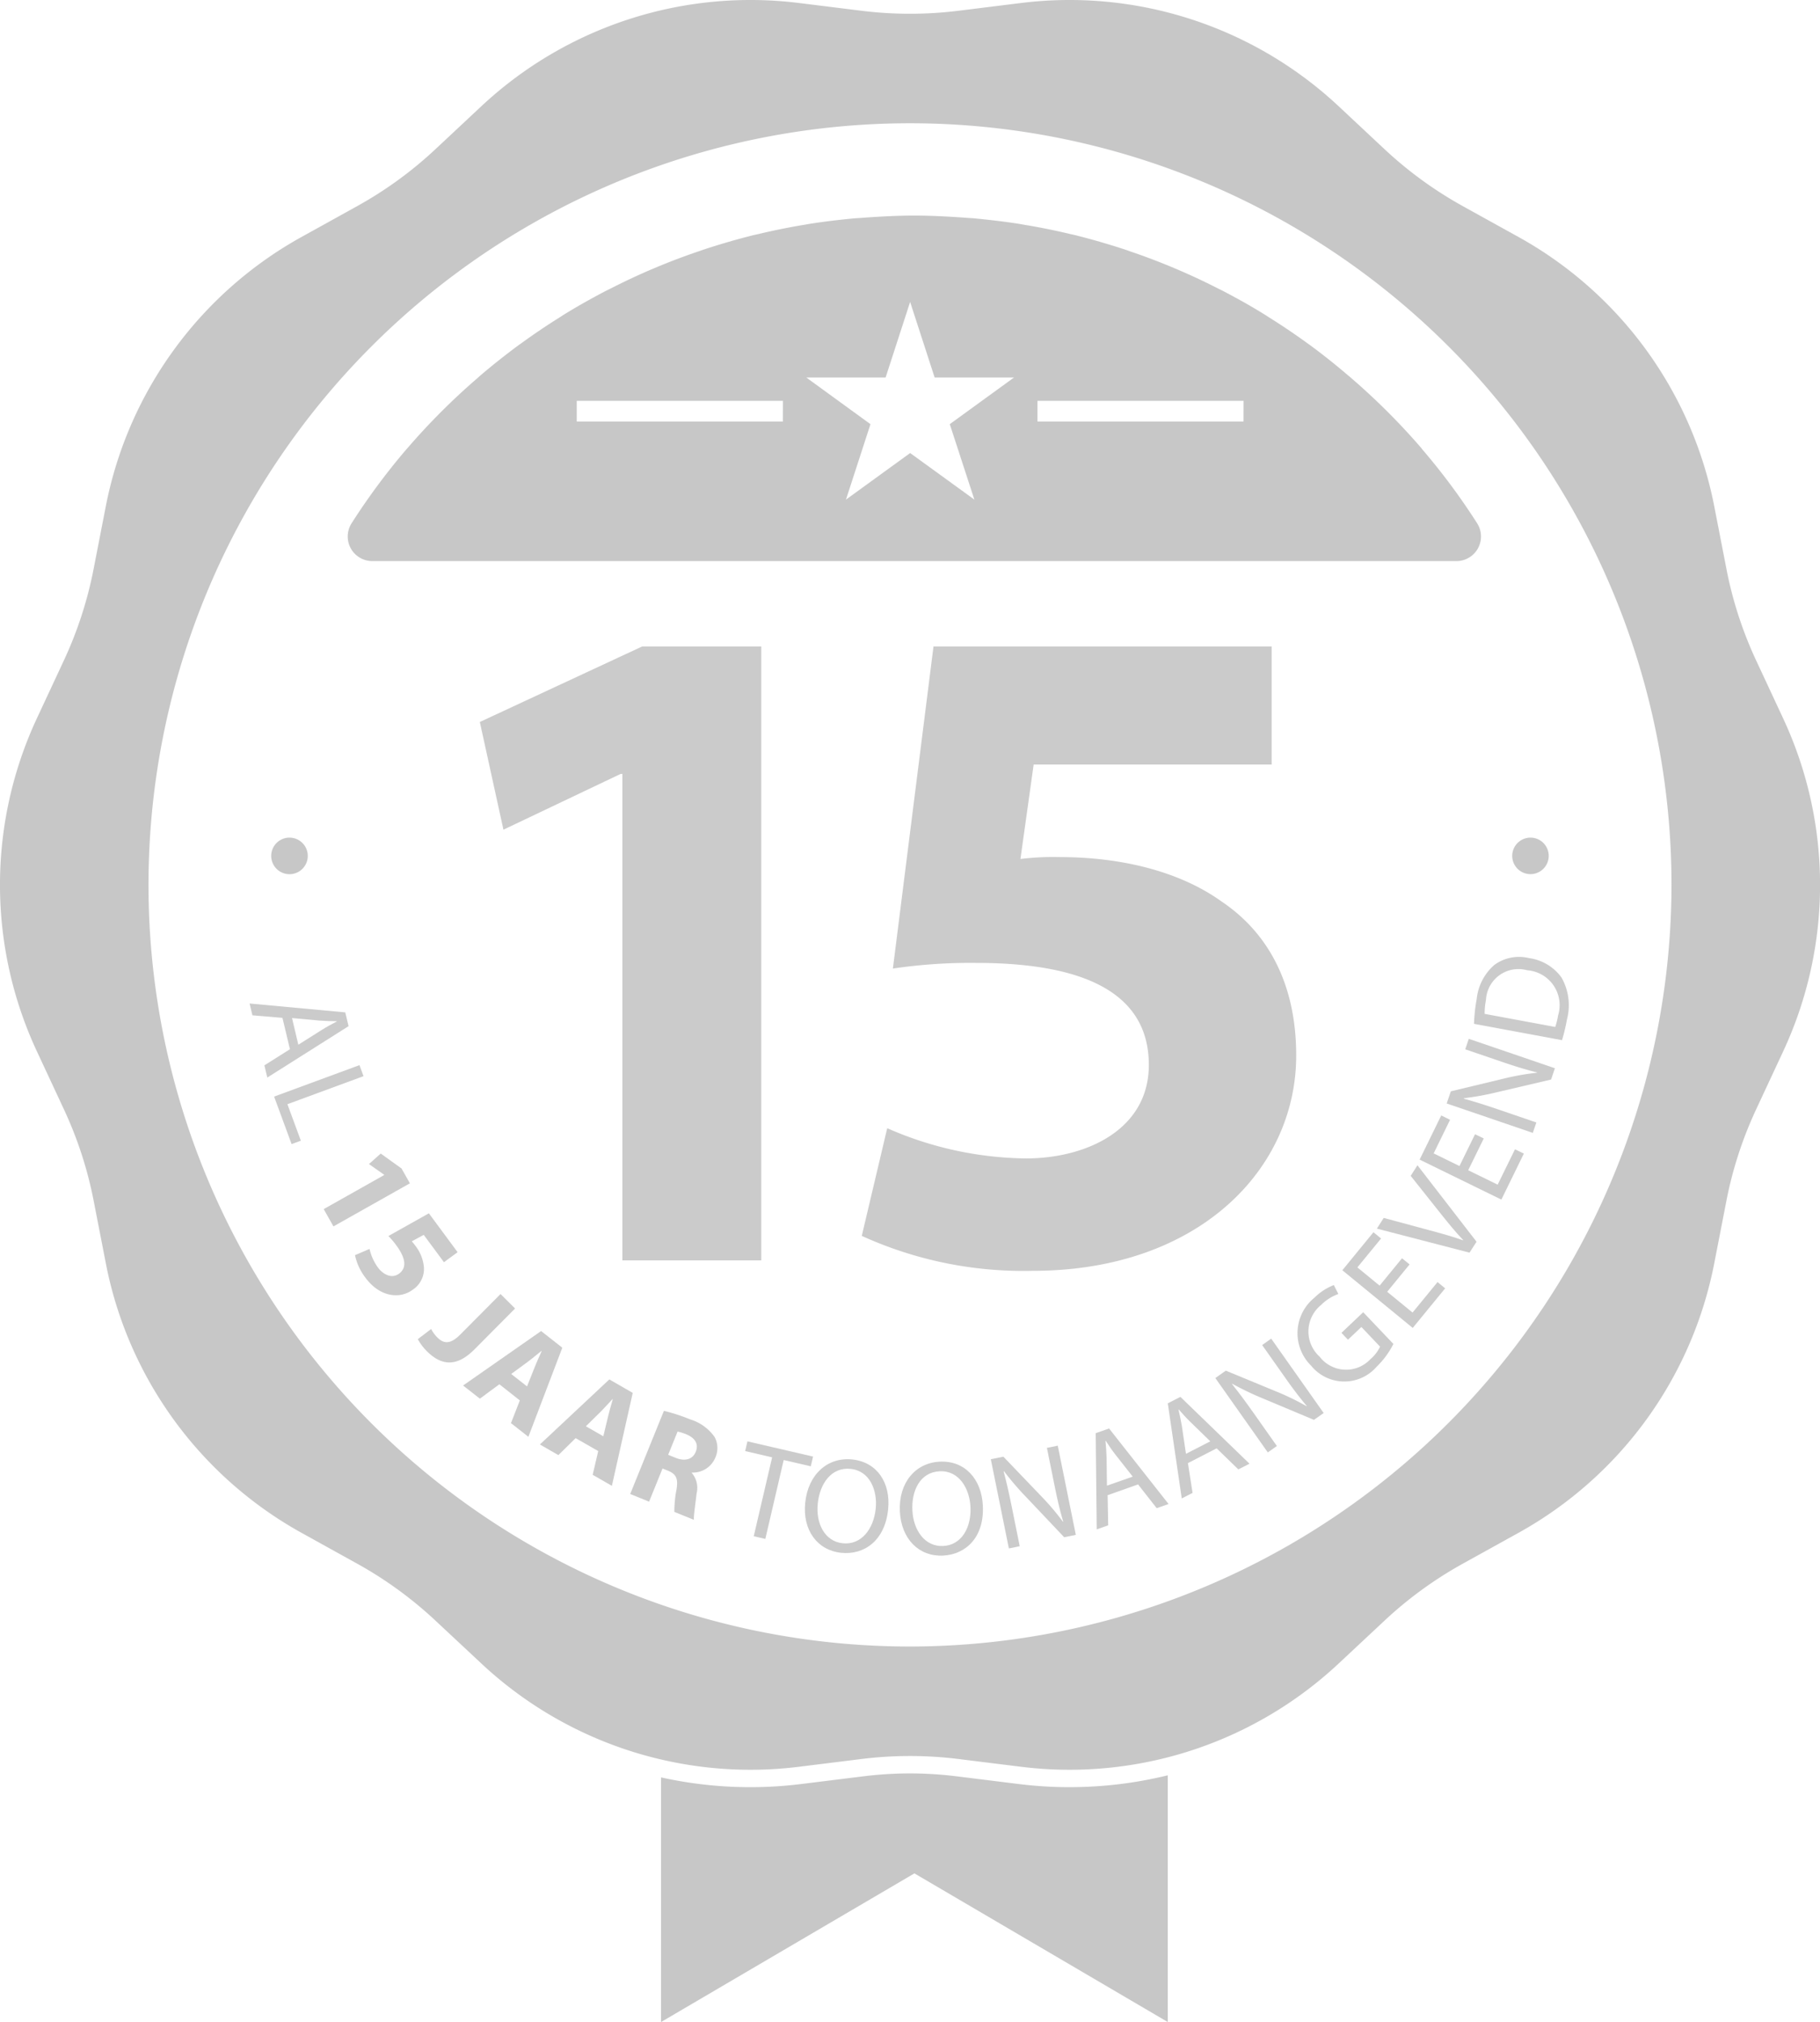 <svg xmlns="http://www.w3.org/2000/svg" xmlns:xlink="http://www.w3.org/1999/xlink" width="128.724" height="142.99" viewBox="0 0 128.724 142.99">
  <defs>
    <clipPath id="clip-path">
      <rect id="Rectangle_27" data-name="Rectangle 27" width="128.725" height="142.99" transform="translate(0 0)" fill="none"/>
    </clipPath>
  </defs>
  <g id="Group_77" data-name="Group 77" transform="translate(0 0.003)" opacity="0.224">
    <g id="Group_81" data-name="Group 81" transform="translate(0 -0.003)" clip-path="url(#clip-path)">
      <path id="Path_149" data-name="Path 149" d="M122.11,40.247l-.865-4.445a27.862,27.862,0,0,0-13.851-19.05l-3.933-2.178a27.863,27.863,0,0,1-5.528-4.019L94.668,7.5A27.862,27.862,0,0,0,72.214.209L67.79.758a27.859,27.859,0,0,1-6.86,0L56.51.209A27.862,27.862,0,0,0,34.055,7.5L30.79,10.555a27.862,27.862,0,0,1-5.526,4.018l-3.932,2.178A27.862,27.862,0,0,0,7.483,35.8l-.865,4.444a27.861,27.861,0,0,1-2.093,6.442L2.606,50.8a27.862,27.862,0,0,0,0,23.537l1.915,4.108a27.861,27.861,0,0,1,2.1,6.448l.866,4.448A27.862,27.862,0,0,0,21.33,108.394l3.938,2.182a27.865,27.865,0,0,1,5.52,4.014l3.268,3.053a27.862,27.862,0,0,0,22.453,7.292l4.422-.549a27.863,27.863,0,0,1,6.86,0l4.426.549a27.862,27.862,0,0,0,22.452-7.292l3.267-3.053a27.86,27.86,0,0,1,5.522-4.015l3.936-2.18a27.862,27.862,0,0,0,13.849-19.054l.864-4.441a27.862,27.862,0,0,1,2.1-6.452l1.915-4.108a27.862,27.862,0,0,0,0-23.533L124.2,46.685a27.867,27.867,0,0,1-2.091-6.438M64.36,116.432A53.859,53.859,0,1,1,118.221,62.57,53.92,53.92,0,0,1,64.36,116.432" transform="translate(0 0.003)" fill="#040506"/>
      <path id="Path_150" data-name="Path 150" d="M1232.222,683.712a1.291,1.291,0,1,0,1.3-1.293,1.294,1.294,0,0,0-1.3,1.293" transform="translate(-1125.267 -623.186)" fill="#040506"/>
      <path id="Path_151" data-name="Path 151" d="M223.574,683.712a1.293,1.293,0,1,1-1.3-1.293,1.294,1.294,0,0,1,1.3,1.293" transform="translate(-201.806 -623.186)" fill="#040506"/>
      <path id="Path_152" data-name="Path 152" d="M359.374,192.112a.753.753,0,0,1-.087-.108,47.611,47.611,0,0,0-4.972-4.962,2.2,2.2,0,0,0-.2-.168q-1.315-1.13-2.719-2.163c-.04-.035-.09-.057-.134-.094-.915-.667-1.849-1.293-2.807-1.892-.056-.038-.113-.075-.17-.111-.953-.6-1.932-1.142-2.927-1.667-.151-.08-.3-.153-.455-.228a46.4,46.4,0,0,0-6.2-2.618c-.195-.071-.389-.141-.582-.2-1.047-.339-2.1-.642-3.179-.917-.158-.042-.323-.076-.481-.111-.991-.238-1.993-.441-3.009-.616-.17-.024-.34-.057-.512-.089-1.089-.175-2.2-.3-3.311-.41-.241-.014-.484-.03-.726-.05-1.149-.078-2.3-.142-3.472-.142s-2.319.064-3.469.142c-.24.021-.483.037-.729.05-1.113.106-2.22.234-3.309.41-.174.031-.346.064-.517.089-1.01.175-2.014.378-3,.616-.163.035-.326.07-.491.111-1.071.274-2.125.578-3.172.917-.195.064-.394.134-.587.2a46.342,46.342,0,0,0-6.193,2.618c-.154.075-.305.148-.458.228-.991.524-1.97,1.071-2.922,1.663-.062.04-.116.08-.175.115-.96.6-1.892,1.226-2.8,1.889-.052.04-.1.062-.146.1q-1.4,1.034-2.719,2.156c-.066.056-.13.116-.195.176a47.207,47.207,0,0,0-4.974,4.974c-.03.028-.057.064-.09.1a46.586,46.586,0,0,0-3.859,5.212A1.739,1.739,0,0,0,285.1,200h76.669a1.739,1.739,0,0,0,1.469-2.672,46,46,0,0,0-3.867-5.212m-45.237-1.983H299.555v-1.463h14.582Zm13.544,5.519-4.542-3.293-4.54,3.293,1.733-5.335-4.54-3.3H321.4l1.734-5.344,1.734,5.344h5.615l-4.545,3.3Zm19.037-5.519H332.141v-1.463h14.577Z" transform="translate(-258.763 -160.322)" fill="#040506"/>
      <path id="Path_153" data-name="Path 153" d="M401.03,535.666H400.9l-8.283,3.941-1.67-7.615,11.489-5.344h8.416v43.418H401.03Z" transform="translate(-357.01 -480.936)" fill="#161615"/>
      <path id="Path_154" data-name="Path 154" d="M731.2,535H714.367l-.935,6.68a18.787,18.787,0,0,1,2.805-.134c4.141,0,8.35.935,11.422,3.14,3.273,2.2,5.277,5.811,5.277,10.888,0,8.082-6.947,15.229-18.636,15.229a27.592,27.592,0,0,1-12.09-2.471l1.8-7.615a24.95,24.95,0,0,0,9.819,2.138c4.208,0,8.684-2,8.684-6.613,0-4.475-3.54-7.214-12.224-7.214a37.491,37.491,0,0,0-5.878.4l2.872-22.778H731.2Z" transform="translate(-641.259 -480.936)" fill="#161615"/>
      <path id="Path_155" data-name="Path 155" d="M205.707,818.574l-2.124-.179-.2-.836,6.767.628.233.975-5.747,3.633-.207-.863,1.808-1.14Zm1.123,1.9,1.655-1.044c.375-.237.724-.419,1.064-.6l0-.019c-.394,0-.8-.015-1.208-.044l-1.957-.179Z" transform="translate(-185.73 -746.596)" fill="#161615"/>
      <path id="Path_156" data-name="Path 156" d="M229.388,867.776l.287.779-5.384,1.983.95,2.58-.654.241L223.35,870Z" transform="translate(-203.963 -792.454)" fill="#161615"/>
      <path id="Path_157" data-name="Path 157" d="M268.052,941.349l-.009-.017-1.072-.755.831-.743,1.472,1.056.591,1.048-5.407,3.047-.689-1.223Z" transform="translate(-240.874 -858.259)" fill="#161615"/>
      <path id="Path_158" data-name="Path 158" d="M295.524,991.957l-1.431-1.935-.847.46a2.671,2.671,0,0,1,.254.311,2.837,2.837,0,0,1,.61,1.58,1.766,1.766,0,0,1-.8,1.532c-.929.687-2.341.5-3.334-.847a3.946,3.946,0,0,1-.743-1.6l1.029-.44a3.566,3.566,0,0,0,.589,1.31c.358.484.968.828,1.5.436.514-.38.528-1.02-.21-2.018a5.338,5.338,0,0,0-.546-.641l2.862-1.606,2.032,2.749Z" transform="translate(-264.124 -902.699)" fill="#161615"/>
      <path id="Path_159" data-name="Path 159" d="M346.317,1054.259l1.029,1.023-2.867,2.885c-1.292,1.3-2.366,1.135-3.369.139a3.785,3.785,0,0,1-.644-.855l.943-.719a2.394,2.394,0,0,0,.447.607c.434.431.9.5,1.606-.208Z" transform="translate(-310.915 -962.751)" fill="#161615"/>
      <path id="Path_160" data-name="Path 160" d="M379.9,1088.169l-1.38,1.017-1.187-.93,5.518-3.851,1.5,1.178-2.4,6.3-1.232-.966.628-1.607Zm1.956.15.527-1.322c.145-.371.35-.818.51-1.177l-.015-.012c-.311.242-.686.566-1,.794l-1.143.839Z" transform="translate(-344.58 -990.279)" fill="#161615"/>
      <path id="Path_161" data-name="Path 161" d="M442.457,1128.022l-1.22,1.2-1.308-.752,4.911-4.6,1.656.951-1.475,6.574-1.358-.78.392-1.679Zm1.958-.131.332-1.383c.091-.388.229-.86.337-1.238l-.017-.01c-.273.284-.6.658-.875.929l-1.011.994Z" transform="translate(-401.744 -1026.323)" fill="#161615"/>
      <path id="Path_162" data-name="Path 162" d="M515.9,1149.432a12.818,12.818,0,0,1,1.847.6,3.285,3.285,0,0,1,1.739,1.251,1.634,1.634,0,0,1,.043,1.47,1.708,1.708,0,0,1-1.648,1.042l-.011.026a1.624,1.624,0,0,1,.345,1.438c-.087.748-.217,1.6-.195,1.878l-1.381-.559a8.053,8.053,0,0,1,.147-1.558c.142-.808-.032-1.115-.577-1.347l-.407-.165-.95,2.345-1.336-.542Zm.3,3.108.531.215c.673.272,1.207.1,1.419-.424.222-.549-.038-.974-.654-1.234a3.646,3.646,0,0,0-.629-.2Z" transform="translate(-468.943 -1049.663)" fill="#161615"/>
      <path id="Path_163" data-name="Path 163" d="M609.106,1175.419l-1.907-.443.16-.688,4.641,1.077-.16.688-1.916-.445-1.3,5.58-.818-.19Z" transform="translate(-554.495 -1072.362)" fill="#161615"/>
      <path id="Path_164" data-name="Path 164" d="M661.748,1192.381c-.227,2.2-1.687,3.234-3.321,3.065-1.691-.175-2.743-1.608-2.543-3.545.21-2.032,1.61-3.232,3.32-3.056,1.747.18,2.74,1.636,2.544,3.536m-4.978-.408c-.141,1.368.473,2.669,1.774,2.8s2.176-.995,2.326-2.448c.131-1.273-.4-2.671-1.773-2.813s-2.182,1.052-2.327,2.457" transform="translate(-598.933 -1085.639)" fill="#161615"/>
      <path id="Path_165" data-name="Path 165" d="M739.068,1193.889c.111,2.212-1.174,3.453-2.814,3.535-1.7.085-2.956-1.171-3.054-3.116-.1-2.041,1.1-3.44,2.815-3.526,1.755-.088,2.957,1.2,3.053,3.107m-4.982.356c.069,1.373.875,2.566,2.181,2.5s2-1.315,1.925-2.774c-.064-1.278-.8-2.579-2.182-2.51s-2,1.372-1.925,2.783" transform="translate(-669.554 -1087.42)" fill="#161615"/>
      <path id="Path_166" data-name="Path 166" d="M808.639,1185.073l-1.277-6.307.889-.18,2.667,2.782a18.216,18.216,0,0,1,1.547,1.82l.017-.013c-.245-.827-.42-1.591-.618-2.574l-.534-2.639.767-.155,1.277,6.307-.824.167-2.65-2.8a20.36,20.36,0,0,1-1.605-1.867l-.026.015c.208.786.38,1.54.592,2.588l.545,2.7Z" transform="translate(-737.284 -1075.575)" fill="#161615"/>
      <path id="Path_167" data-name="Path 167" d="M893.674,1168.566l.041,2.131-.811.285-.073-6.8.946-.333,4.207,5.341-.838.295-1.32-1.681Zm1.775-1.313-1.209-1.538c-.274-.349-.491-.677-.7-1l-.018.006c.037.392.068.8.08,1.207l.024,1.965Z" transform="translate(-815.335 -1062.833)" fill="#161615"/>
      <path id="Path_168" data-name="Path 168" d="M952.99,1142.732l.328,2.106-.765.392-.987-6.724.892-.457,4.887,4.727-.79.4-1.534-1.488Zm1.582-1.54-1.4-1.362c-.319-.309-.578-.605-.833-.893l-.017.009c.089.383.174.78.242,1.185l.288,1.944Z" transform="translate(-868.971 -1039.268)" fill="#161615"/>
      <path id="Path_169" data-name="Path 169" d="M994.025,1098.6l-3.71-5.258.741-.523,3.562,1.471a18.183,18.183,0,0,1,2.15,1.043l.01-.019c-.558-.658-1.025-1.287-1.6-2.106l-1.552-2.2.64-.452,3.71,5.259-.687.484-3.552-1.49a20.517,20.517,0,0,1-2.222-1.062l-.018.024c.507.636.968,1.257,1.585,2.131l1.585,2.247Z" transform="translate(-904.357 -995.893)" fill="#161615"/>
      <path id="Path_170" data-name="Path 170" d="M1064.051,1051.125a6,6,0,0,1-1.191,1.616,3.022,3.022,0,0,1-4.631-.081,3.227,3.227,0,0,1,.241-4.809,3.982,3.982,0,0,1,1.367-.889l.321.63a3.333,3.333,0,0,0-1.223.778,2.406,2.406,0,0,0-.1,3.658,2.359,2.359,0,0,0,3.588.176,2.7,2.7,0,0,0,.685-.887l-1.321-1.392-.949.9-.46-.485,1.538-1.459Z" transform="translate(-965.499 -956.087)" fill="#161615"/>
      <path id="Path_171" data-name="Path 171" d="M1098.557,1006.169l-1.585,1.935,1.795,1.47,1.767-2.156.539.442-2.293,2.8-4.978-4.079,2.2-2.688.539.442-1.676,2.045,1.573,1.289,1.585-1.935Z" transform="translate(-998.861 -916.755)" fill="#161615"/>
      <path id="Path_172" data-name="Path 172" d="M1128.493,955.54l-6.552-1.7.484-.756,3.21.865c.881.235,1.669.456,2.4.718l.01-.016c-.529-.554-1.069-1.217-1.622-1.911l-2.091-2.631.479-.748,4.179,5.407Z" transform="translate(-1024.558 -866.958)" fill="#161615"/>
      <path id="Path_173" data-name="Path 173" d="M1161.318,910.36l-1.1,2.247,2.084,1.019,1.225-2.5.626.306-1.589,3.251-5.781-2.827,1.527-3.122.626.306-1.162,2.376,1.827.893,1.1-2.247Z" transform="translate(-1056.376 -829.853)" fill="#161615"/>
      <path id="Path_174" data-name="Path 174" d="M1184.928,853l-6.089-2.08.293-.858,3.747-.9a18.233,18.233,0,0,1,2.352-.417l0-.021c-.838-.206-1.585-.44-2.533-.764l-2.548-.87.253-.741,6.089,2.08-.271.8-3.75.878a20.434,20.434,0,0,1-2.422.444v.03c.783.217,1.521.449,2.533.795l2.6.889Z" transform="translate(-1076.518 -772.888)" fill="#161615"/>
      <path id="Path_175" data-name="Path 175" d="M1201.088,784.469a11.892,11.892,0,0,1,.191-1.761,3.688,3.688,0,0,1,1.264-2.417,2.965,2.965,0,0,1,2.438-.47,3.4,3.4,0,0,1,2.291,1.367,3.965,3.965,0,0,1,.391,2.967,13.416,13.416,0,0,1-.35,1.469Zm5.747.222a5.275,5.275,0,0,0,.2-.817,2.474,2.474,0,0,0-2.185-3.193,2.3,2.3,0,0,0-2.917,2.11,4.724,4.724,0,0,0-.093.973Z" transform="translate(-1096.835 -712.068)" fill="#161615"/>
      <path id="Path_176" data-name="Path 176" d="M567.541,1445.789a29.245,29.245,0,0,1-3.582-.221l-4.426-.549a26.635,26.635,0,0,0-6.557,0l-4.422.548a29.167,29.167,0,0,1-9.906-.47v17.3l17.92-10.512,17.92,10.512v-17.447a29.17,29.17,0,0,1-6.947.838Z" transform="translate(-491.894 -1319.408)" fill="#040506"/>
    </g>
  </g>
</svg>

